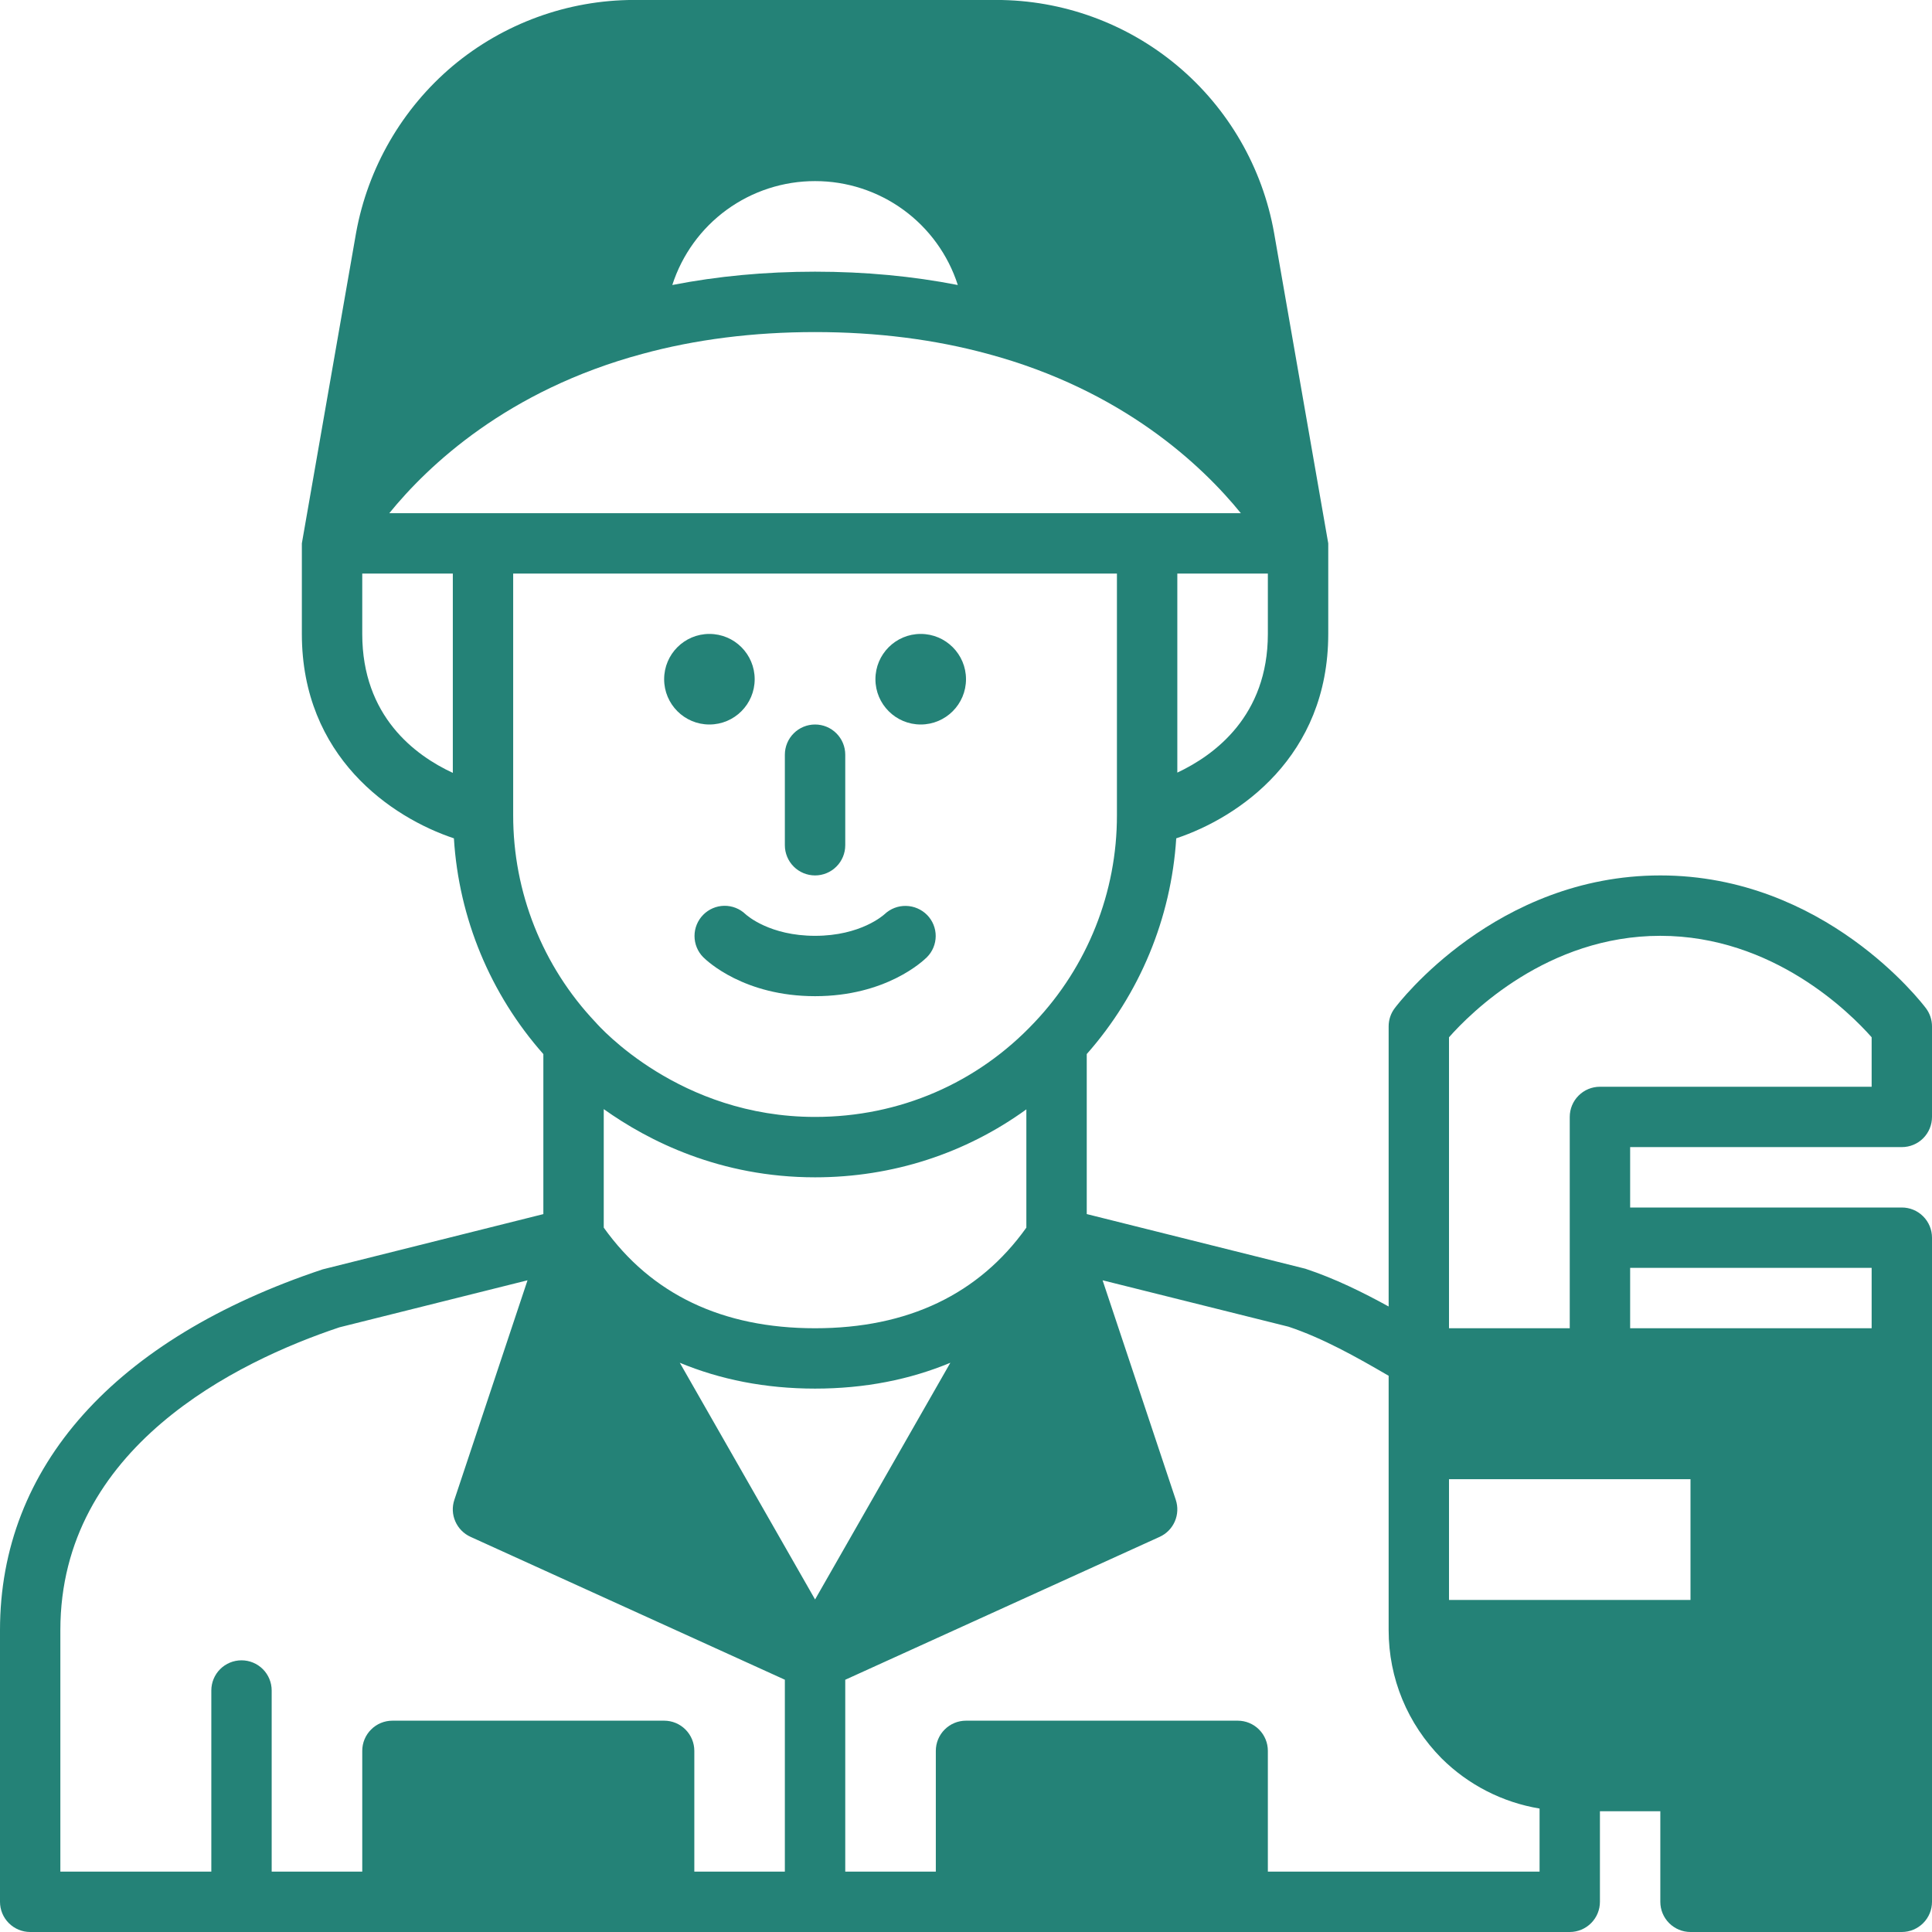 <svg width="50" height="50" viewBox="0 0 50 50" fill="none" xmlns="http://www.w3.org/2000/svg">
<g clip-path="url(#clip0_1174_9088)">
<path d="M49.219 29.687C49.426 29.687 49.625 29.605 49.771 29.459C49.918 29.312 50 29.113 50 28.906V26.562C50 26.393 49.945 26.229 49.844 26.094C49.738 25.953 47.217 22.656 42.969 22.656C38.72 22.656 36.199 25.953 36.094 26.094C35.992 26.229 35.938 26.393 35.938 26.562V33.812C35.268 33.444 34.553 33.09 33.784 32.835L28.125 31.42V27.279C29.496 25.727 30.31 23.762 30.441 21.696C32.062 21.156 34.375 19.583 34.375 16.405V14.062C34.375 14.051 32.973 6.026 32.973 6.026C32.673 4.336 31.788 2.806 30.473 1.704C29.158 0.602 27.497 -0.002 25.781 -0.001H16.406C14.691 0.001 13.031 0.606 11.716 1.707C10.405 2.813 9.521 4.341 9.215 6.028C9.215 6.028 7.812 14.051 7.812 14.062V16.405C7.812 19.583 10.127 21.156 11.747 21.696C11.874 23.764 12.69 25.729 14.062 27.28V31.421L8.347 32.852C2.964 34.647 0 37.962 0 42.187V49.219C0 49.426 0.082 49.624 0.229 49.771C0.375 49.917 0.574 50 0.781 50H40.625C40.832 50 41.031 49.917 41.177 49.771C41.324 49.624 41.406 49.426 41.406 49.219V46.875H42.969V49.219C42.969 49.426 43.051 49.624 43.198 49.771C43.344 49.917 43.543 50 43.75 50H49.219C49.426 50 49.625 49.917 49.771 49.771C49.918 49.624 50 49.426 50 49.219V32.031C50 31.824 49.918 31.625 49.771 31.479C49.625 31.332 49.426 31.25 49.219 31.25H42.188V29.687H49.219ZM32.812 16.406C32.812 18.523 31.44 19.539 30.469 19.995V14.844H32.812V16.406ZM21.094 4.687C21.915 4.686 22.715 4.946 23.379 5.429C24.043 5.912 24.537 6.594 24.788 7.376C23.618 7.147 22.381 7.031 21.094 7.031C19.807 7.031 18.569 7.147 17.399 7.376C17.651 6.594 18.144 5.912 18.808 5.429C19.472 4.946 20.273 4.686 21.094 4.687ZM11.719 20.002C10.748 19.552 9.375 18.542 9.375 16.406V14.844H11.719V20.002ZM10.075 13.281C11.084 12.039 13.136 10.099 16.619 9.16C17.995 8.784 19.501 8.594 21.094 8.594C22.687 8.594 24.192 8.784 25.568 9.16H25.57C29.053 10.099 31.105 12.04 32.113 13.281H10.075ZM13.281 21.094V14.844H28.906V21.094C28.91 23.089 28.146 25.009 26.774 26.457C25.291 28.036 23.274 28.906 21.094 28.906C17.589 28.906 15.52 26.578 15.412 26.455C14.04 25.007 13.278 23.088 13.281 21.094ZM26.562 28.71V31.771C25.333 33.494 23.498 34.375 21.094 34.375C18.69 34.375 16.855 33.494 15.625 31.771V28.704C16.784 29.53 18.636 30.469 21.094 30.469C23.099 30.469 24.988 29.85 26.562 28.71ZM20.312 48.437H17.969V45.312C17.969 45.105 17.886 44.906 17.74 44.76C17.593 44.613 17.395 44.531 17.188 44.531H10.156C9.949 44.531 9.75 44.613 9.604 44.76C9.457 44.906 9.375 45.105 9.375 45.312V48.437H7.031V43.75C7.031 43.543 6.949 43.344 6.802 43.197C6.656 43.051 6.457 42.969 6.25 42.969C6.043 42.969 5.844 43.051 5.698 43.197C5.551 43.344 5.469 43.543 5.469 43.75V48.437H1.562V42.187C1.562 37.466 6.123 35.24 8.784 34.351L13.652 33.134L11.759 38.815C11.697 38.998 11.706 39.197 11.784 39.374C11.861 39.551 12.001 39.693 12.177 39.773L20.312 43.471V48.437ZM17.593 35.268C18.635 35.701 19.804 35.937 21.094 35.937C22.384 35.937 23.552 35.702 24.595 35.268L21.094 41.394L17.593 35.268ZM39.844 48.437H32.812V45.312C32.812 45.105 32.73 44.906 32.584 44.76C32.437 44.613 32.239 44.531 32.031 44.531H25C24.793 44.531 24.594 44.613 24.448 44.76C24.301 44.906 24.219 45.105 24.219 45.312V48.437H21.875V43.472L30.011 39.774C30.187 39.694 30.327 39.552 30.404 39.375C30.481 39.198 30.49 38.999 30.429 38.815L28.535 33.134L33.347 34.335C34.233 34.63 35.097 35.115 35.938 35.605V42.187C35.938 43.434 36.423 44.611 37.31 45.508C38 46.193 38.885 46.646 39.844 46.805V48.437ZM43.75 41.406H37.5V38.281H43.75V41.406ZM48.438 32.812V34.375H42.188V32.812H48.438ZM41.406 28.125C41.199 28.125 41 28.207 40.854 28.354C40.707 28.5 40.625 28.699 40.625 28.906V34.375H37.5V26.845C38.056 26.215 40.048 24.219 42.969 24.219C45.89 24.219 47.884 26.217 48.438 26.844V28.125H41.406Z" fill="#248277"/>
<path d="M21.094 22.656C21.301 22.656 21.5 22.574 21.646 22.427C21.793 22.281 21.875 22.082 21.875 21.875V19.531C21.875 19.324 21.793 19.125 21.646 18.979C21.5 18.832 21.301 18.75 21.094 18.75C20.887 18.75 20.688 18.832 20.541 18.979C20.395 19.125 20.312 19.324 20.312 19.531V21.875C20.312 22.082 20.395 22.281 20.541 22.427C20.688 22.574 20.887 22.656 21.094 22.656ZM22.894 23.658C22.869 23.68 22.28 24.219 21.094 24.219C19.924 24.219 19.335 23.696 19.294 23.659C19.146 23.517 18.948 23.439 18.743 23.442C18.538 23.445 18.343 23.529 18.199 23.675C18.055 23.821 17.974 24.018 17.974 24.223C17.974 24.428 18.054 24.625 18.198 24.771C18.301 24.874 19.26 25.781 21.094 25.781C22.927 25.781 23.887 24.874 23.99 24.771C24.134 24.627 24.215 24.431 24.216 24.227C24.217 24.022 24.137 23.826 23.994 23.68C23.85 23.534 23.654 23.449 23.448 23.445C23.243 23.44 23.044 23.517 22.894 23.658Z" fill="#248277"/>
<path d="M23.828 18.75C24.475 18.75 25 18.225 25 17.578C25 16.931 24.475 16.406 23.828 16.406C23.181 16.406 22.656 16.931 22.656 17.578C22.656 18.225 23.181 18.75 23.828 18.75Z" fill="#248277"/>
<path d="M18.359 18.75C19.007 18.75 19.531 18.225 19.531 17.578C19.531 16.931 19.007 16.406 18.359 16.406C17.712 16.406 17.188 16.931 17.188 17.578C17.188 18.225 17.712 18.75 18.359 18.75Z" fill="#248277"/>
</g>
<defs>
<clipPath id="clip0_1174_9088">
<rect width="50" height="50" fill="white"/>
</clipPath>
</defs>
</svg>

